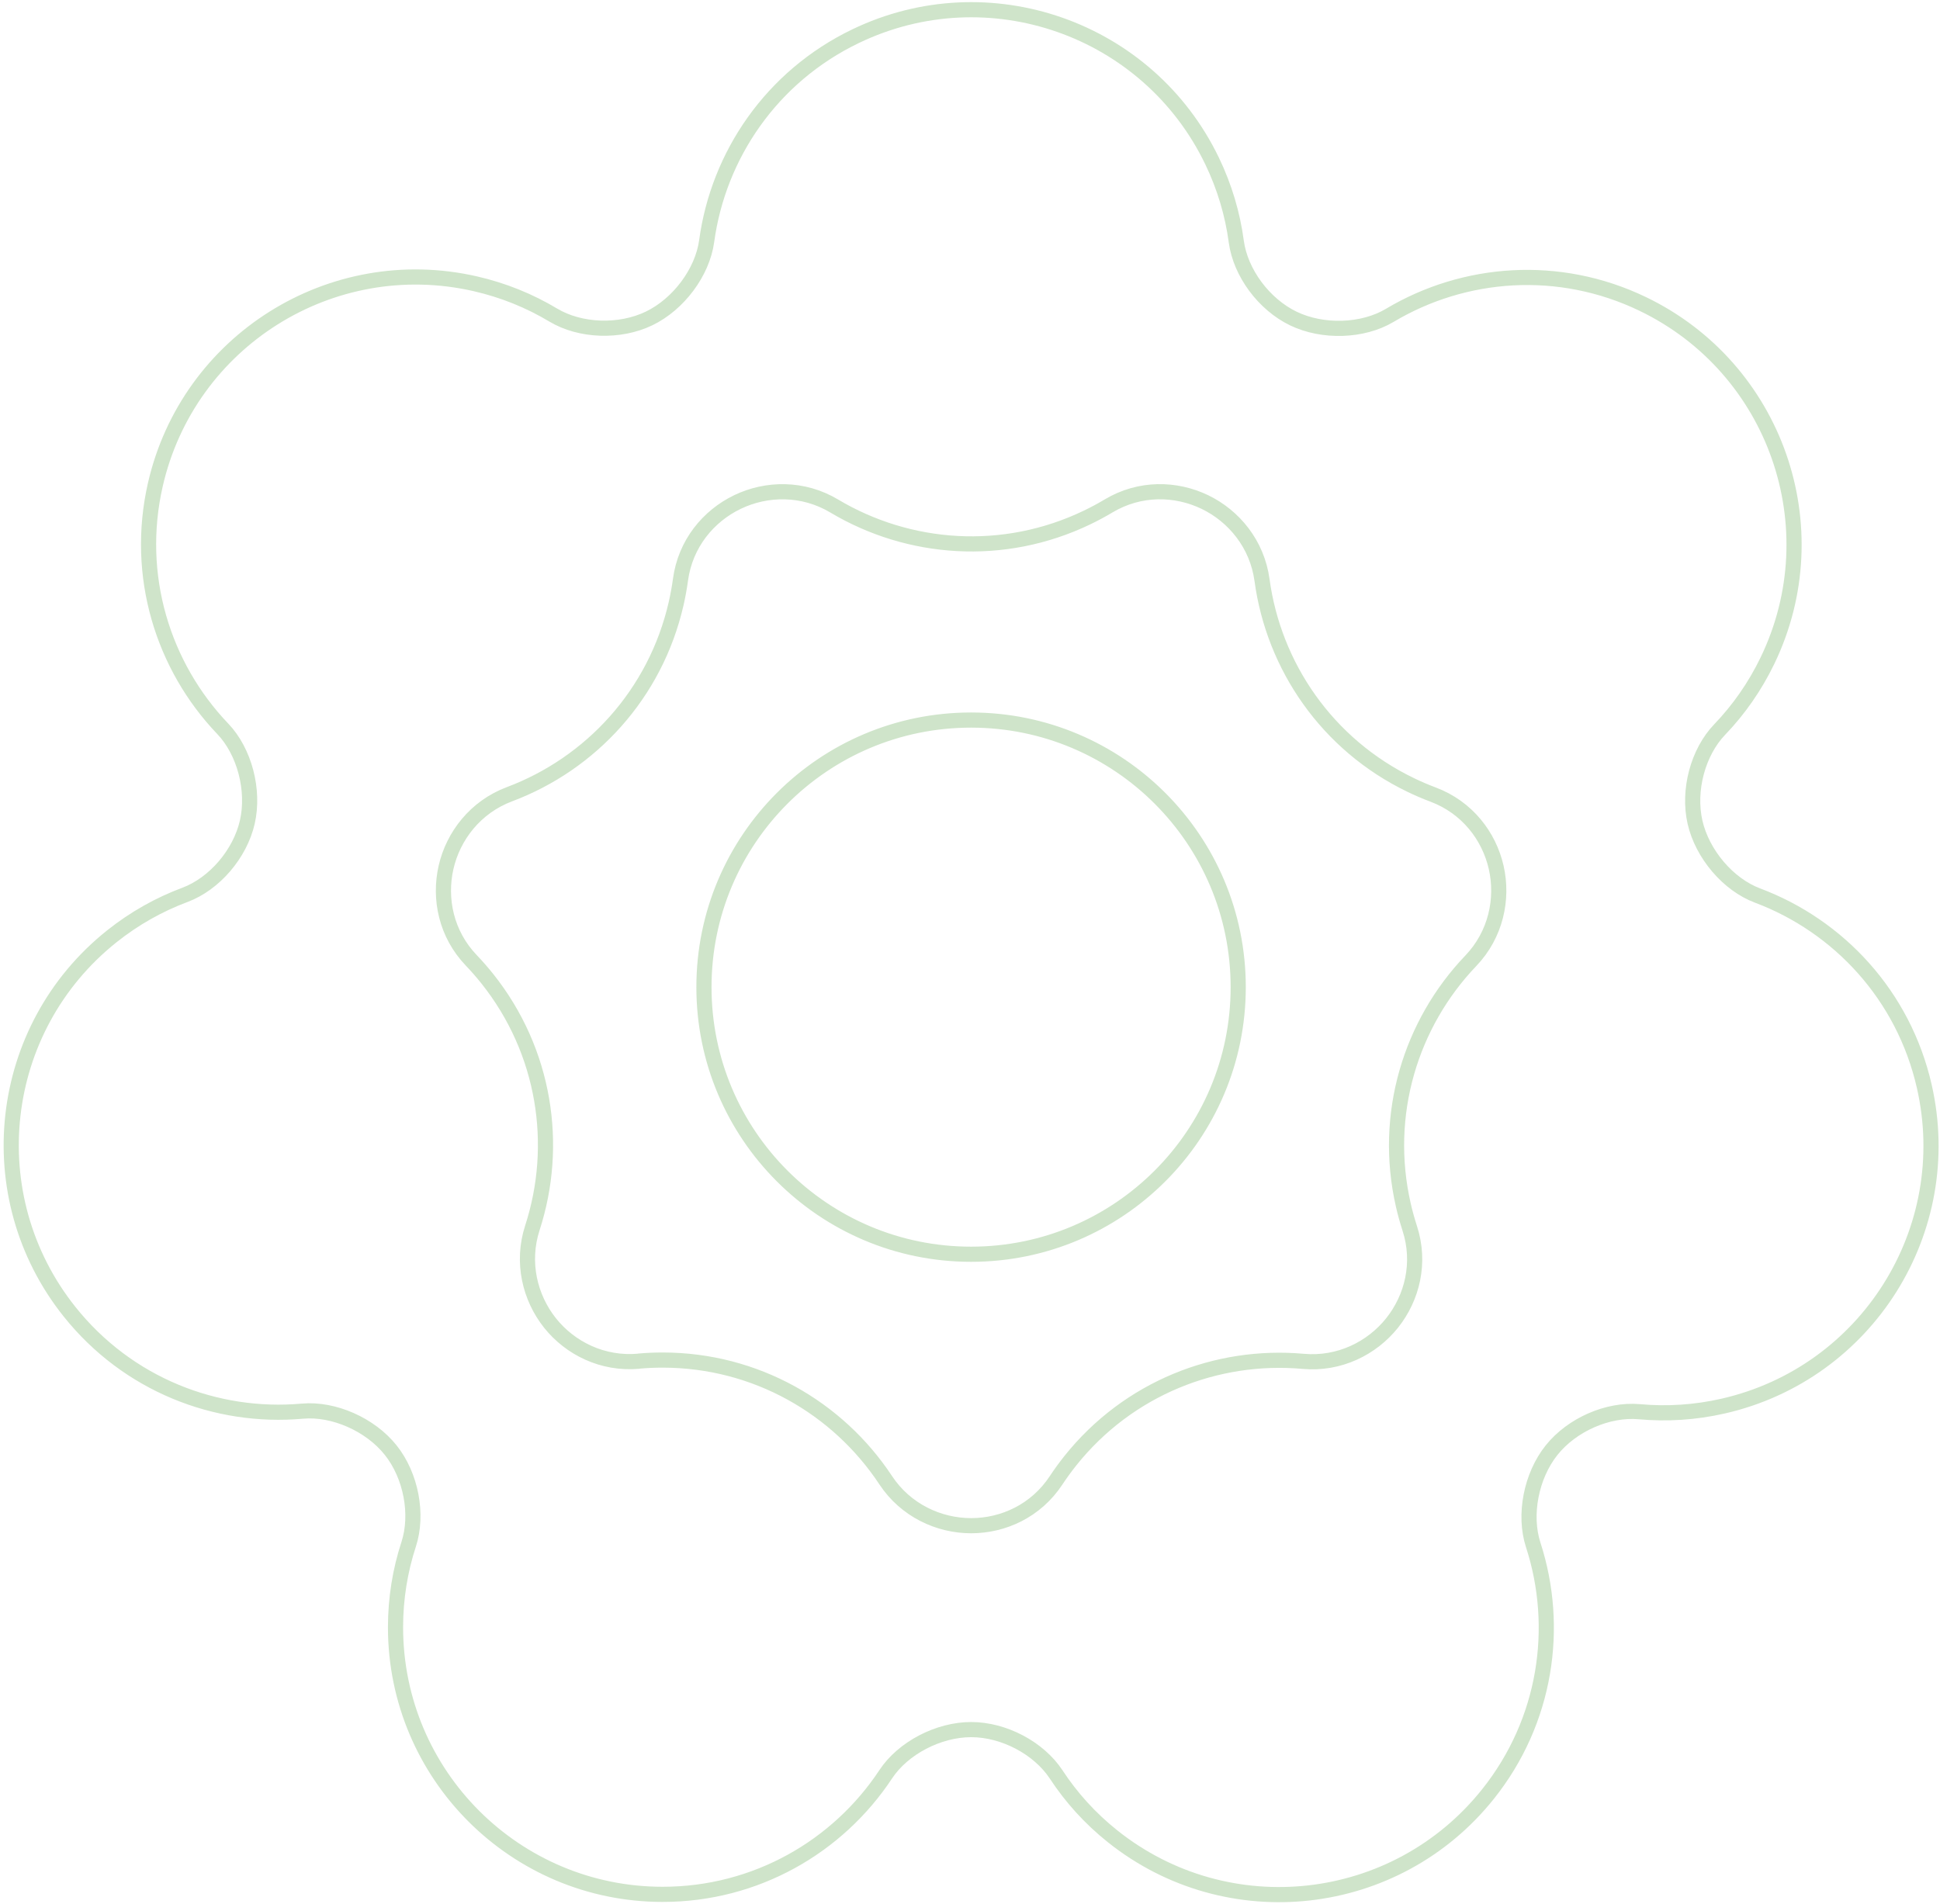 <svg width="384" height="377" viewBox="0 0 384 377" fill="none" xmlns="http://www.w3.org/2000/svg">
<path d="M126.372 269.466C127.944 269.323 129.542 269.252 131.153 269.252C149.595 269.252 165.834 278.697 175.299 293.014C179.261 299.022 185.822 302.036 192.214 302.043C198.606 302.043 205.069 299.087 209.032 293.072C209.902 291.753 210.844 290.461 211.844 289.2C223.349 274.78 240.855 267.978 257.946 269.505C265.117 270.155 271.561 266.9 275.549 261.911C279.531 256.91 281.259 250.004 279.038 243.158C278.551 241.651 278.122 240.118 277.765 238.546C273.666 220.565 279.259 202.63 291.114 190.223C296.096 185.02 297.57 177.952 296.154 171.723C294.732 165.493 290.405 159.835 283.663 157.302C282.182 156.743 280.714 156.12 279.265 155.418C262.649 147.415 252.119 131.858 249.806 114.858C248.845 107.719 244.239 102.158 238.484 99.385C232.722 96.617 225.603 96.468 219.425 100.164C218.067 100.976 216.664 101.73 215.209 102.431C198.593 110.434 179.865 108.966 165.126 100.177C158.949 96.481 151.725 96.611 145.97 99.385C140.214 102.158 135.654 107.634 134.693 114.773C134.479 116.339 134.193 117.911 133.836 119.483C129.73 137.463 116.907 151.196 100.85 157.23C94.107 159.757 89.709 165.487 88.287 171.716C86.87 177.946 88.306 184.922 93.288 190.125C94.38 191.269 95.432 192.47 96.439 193.731C107.937 208.152 110.678 226.736 105.384 243.06C103.156 249.907 104.89 256.916 108.872 261.918C112.86 266.913 119.278 270.129 126.45 269.479M80.888 305.732C82.817 299.815 81.368 292.137 77.328 287.076C73.294 282.016 66.058 278.807 59.861 279.366C42.77 280.899 25.257 274.091 13.759 259.67C-4.449 236.837 -0.7 203.572 22.133 185.364C26.621 181.785 31.513 179.057 36.612 177.153C42.439 174.971 47.512 169.059 48.954 162.745C50.396 156.431 48.395 148.779 44.089 144.278C32.234 131.871 26.641 113.935 30.746 95.955C37.248 67.484 65.597 49.678 94.061 56.174C99.661 57.454 104.844 59.572 109.515 62.378C114.861 65.574 122.637 65.853 128.47 63.047C134.303 60.241 139.039 53.901 139.877 47.73C142.189 30.723 152.719 15.172 169.342 7.169C195.65 -5.498 227.253 5.558 239.92 31.873C242.408 37.044 243.986 42.422 244.707 47.821C245.539 53.992 250.17 60.247 256.003 63.06C261.837 65.873 269.742 65.626 275.088 62.43C289.827 53.634 308.555 52.173 325.171 60.176C351.48 72.849 362.536 104.451 349.862 130.76C347.368 135.93 344.146 140.517 340.378 144.44C336.071 148.935 334.071 156.464 335.506 162.771C336.948 169.085 342.067 175.114 347.9 177.296C363.965 183.337 376.788 197.063 380.886 215.05C387.382 243.522 369.564 271.863 341.093 278.359C335.493 279.639 329.907 279.97 324.483 279.476C318.279 278.918 311.147 282.036 307.113 287.096C303.072 292.156 301.552 299.919 303.482 305.843C308.776 322.167 306.035 340.752 294.53 355.173C276.322 377.999 243.051 381.747 220.224 363.533C215.735 359.953 212.026 355.816 209.038 351.262C205.608 346.065 198.71 342.408 192.233 342.408C185.757 342.408 178.741 346.059 175.312 351.262C165.854 365.579 149.614 375.024 131.166 375.024C101.967 375.024 78.289 351.353 78.289 322.148C78.289 316.405 79.205 310.877 80.894 305.706M245.09 195.426C245.09 224.625 221.419 248.302 192.214 248.302C163.009 248.302 139.338 224.632 139.338 195.426C139.338 166.221 163.009 142.55 192.214 142.55C221.419 142.55 245.09 166.221 245.09 195.426Z" stroke="#CFE4CA" stroke-width="3" stroke-miterlimit="10"/>
</svg>
